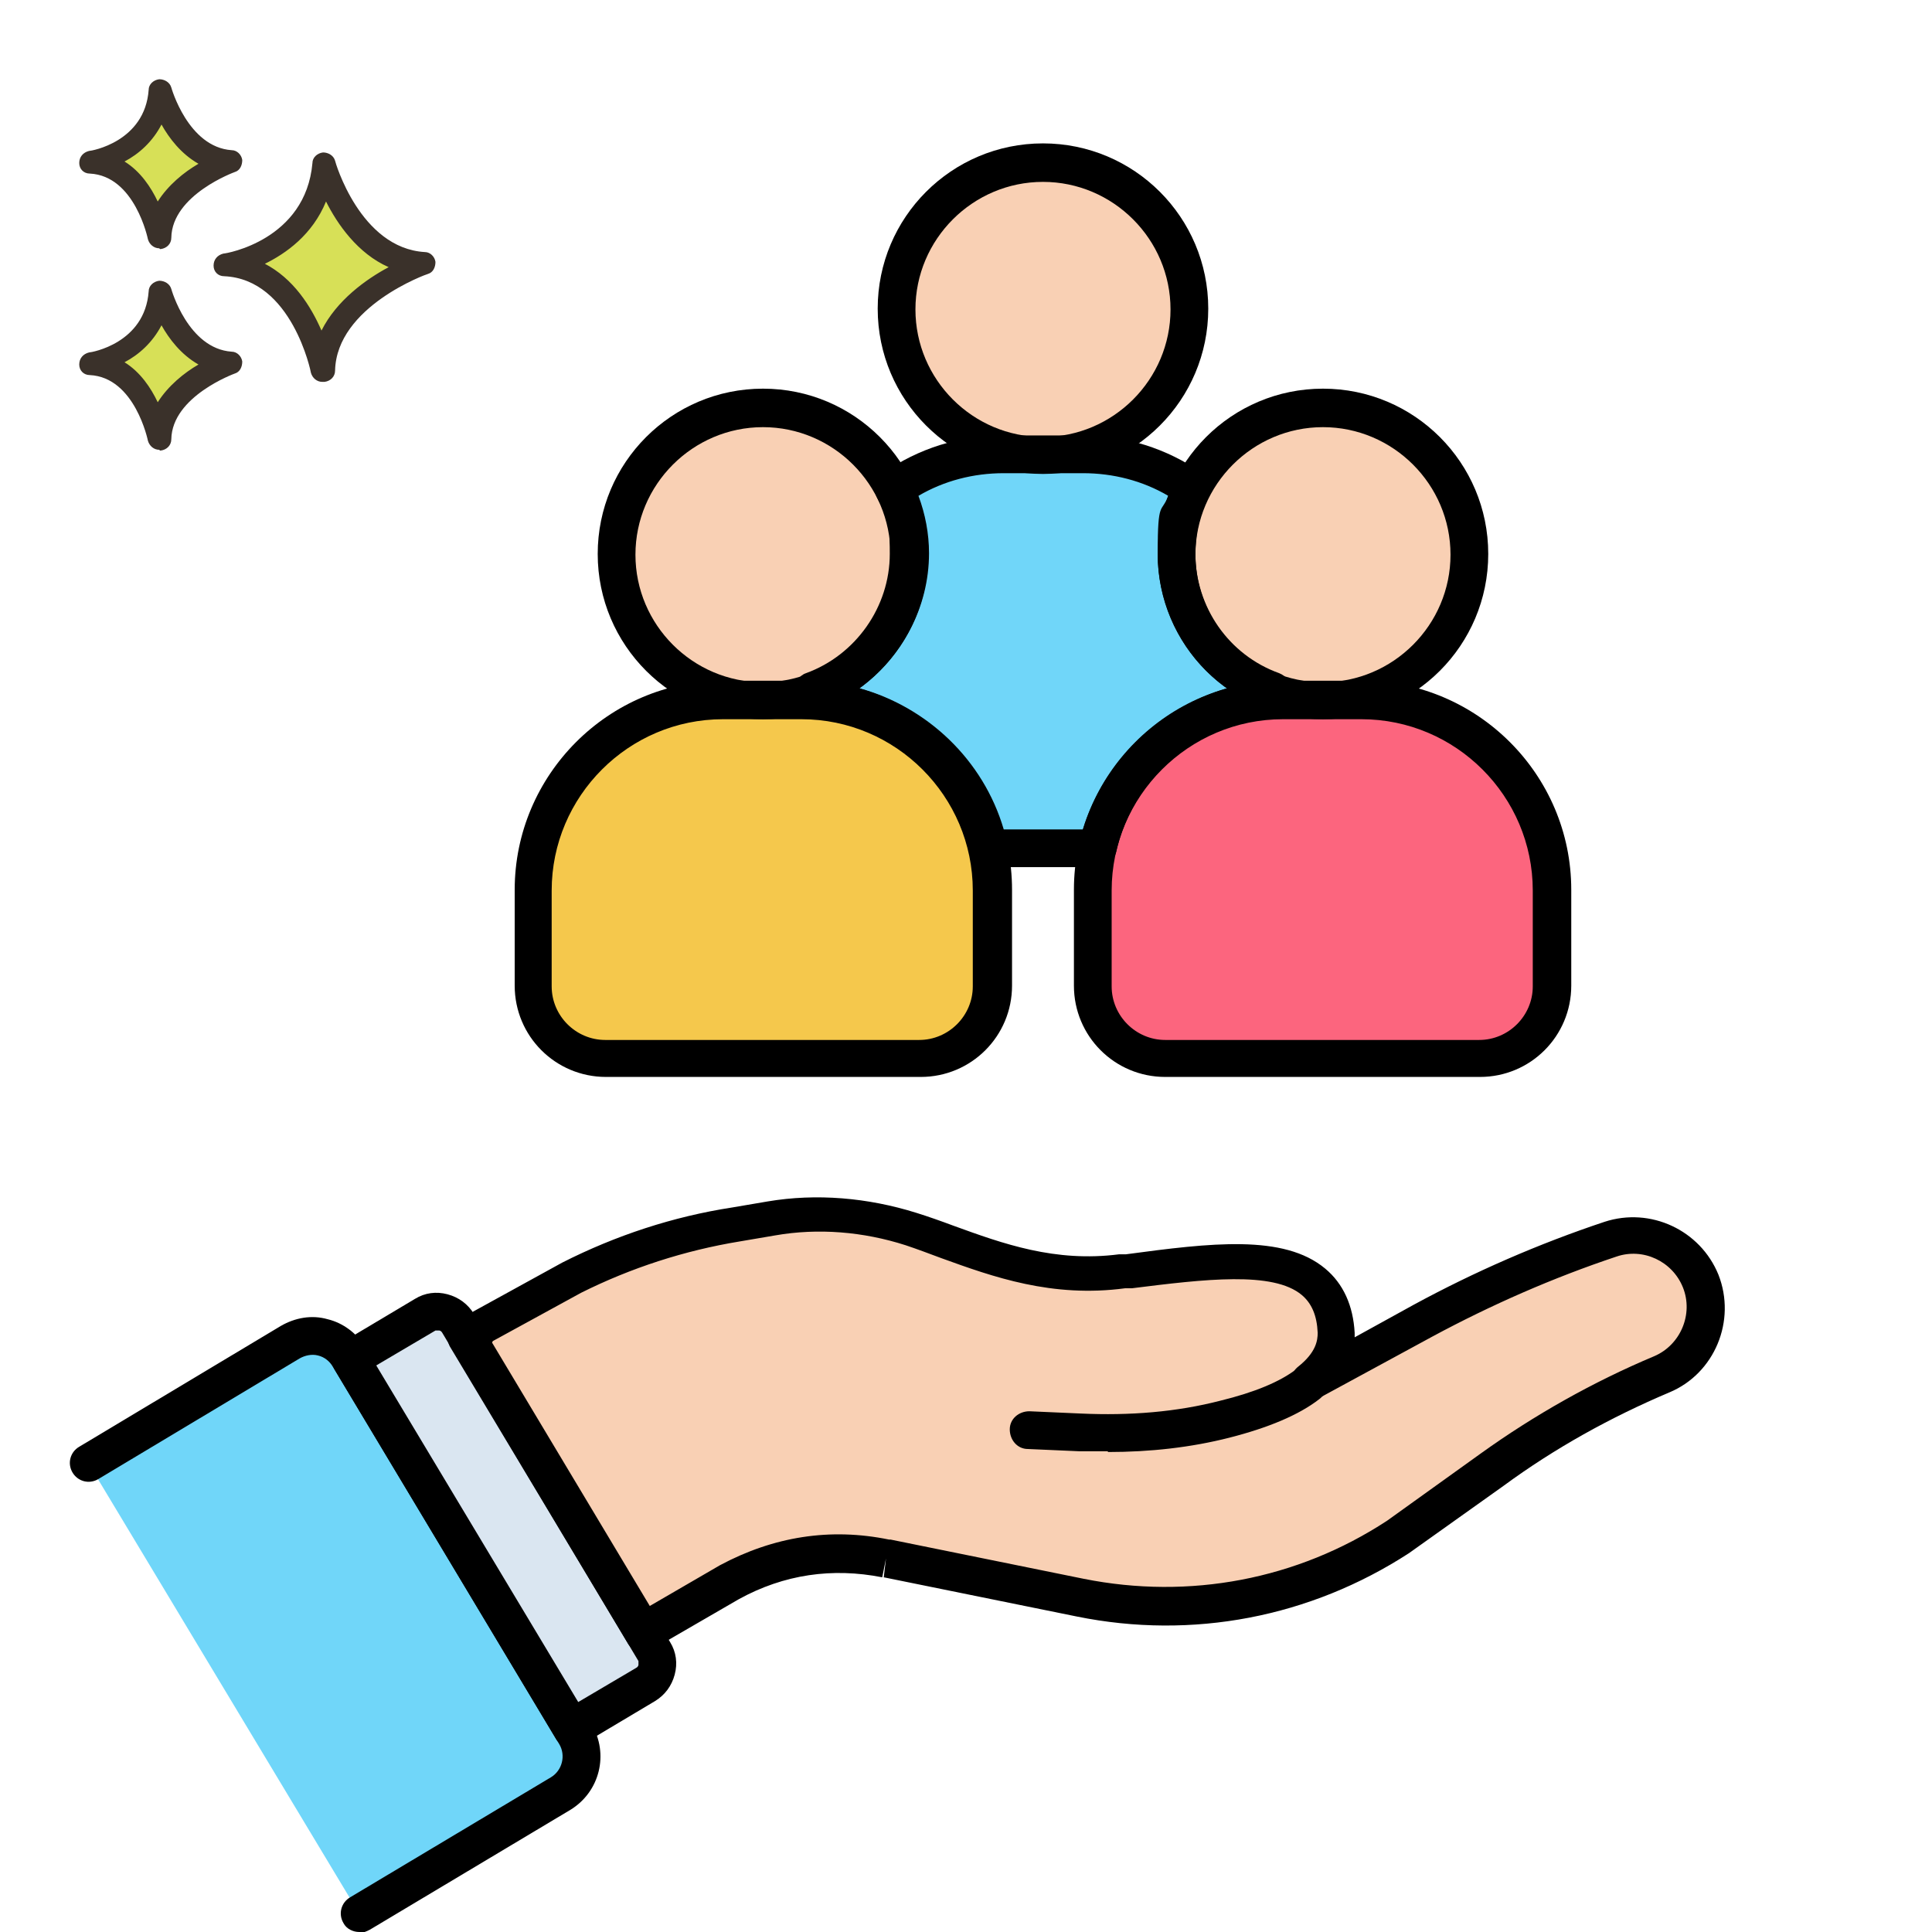 <svg xmlns="http://www.w3.org/2000/svg" xmlns:xlink="http://www.w3.org/1999/xlink" id="Layer_1" viewBox="0 0 256 256"><defs><style>      .st0 {        fill: #3a312a;      }      .st1 {        fill: #70d6f9;      }      .st2 {        fill: #f9d0b4;      }      .st3 {        fill: #d7e057;      }      .st4 {        fill: #f5c84c;      }      .st5 {        fill: #dae6f1;      }      .st6 {        fill: #fc657e;      }    </style></defs><path class="st1" d="M76.1,229.7l-30-50c-1.6-2.7-5.1-3.6-7.8-2l-26.7,16,35.9,59.7,26.6-15.9c2.7-1.6,3.6-5.1,2-7.8Z"></path><path class="st5" d="M75.7,229l9.9-5.9c1.5-.9,2-2.8,1.1-4.3l-26-43.5c-.9-1.5-2.8-2-4.3-1.1l-9.9,5.9,29.3,48.9Z"></path><path class="st2" d="M225.4,169.8c-1.9-4.7-7.1-7.2-11.9-5.6-8.6,2.9-16.9,6.5-24.9,10.8l-15.1,8.2h0c2.3-1.7,3.7-3.9,3.6-6.6-.7-11.8-13.8-9.9-28.3-8.1-11.3,1.4-19.8-3-28-5.6-6-1.9-12.3-2.4-18.5-1.4-1.6.3-3.2.5-4.7.8-7.6,1.2-14.9,3.6-21.7,7.1l-14,7.7,23.5,39.2,11.5-6.6c4.8-2.6,11.9-4.9,20.6-3.1,0,0,.1,0,.2,0l25.6,5.2c14.6,3,29.7,0,42.1-8.1l12.5-8.9c7-5,14.5-9.3,22.5-12.6,4.8-2,7.1-7.5,5.2-12.4Z"></path><path d="M146.8,192.3c-1.3,0-2.5,0-3.8,0l-6.8-.3c-1.4,0-2.4-1.2-2.4-2.6,0-1.4,1.2-2.4,2.6-2.4l6.8.3c6.5.3,12.7-.2,18.5-1.7,4.5-1.1,7.9-2.5,10.1-4.2,1.1-.8,2.7-.6,3.5.5.8,1.1.6,2.7-.5,3.5-2.7,2.1-6.8,3.8-11.9,5.1-5.1,1.3-10.5,1.9-16.1,1.9Z"></path><path d="M47.6,256c-.8,0-1.7-.4-2.1-1.2-.7-1.2-.3-2.7.9-3.4l26.6-15.9c1.5-.9,2-2.9,1.1-4.4l-30-50c-.4-.7-1.1-1.3-2-1.5-.8-.2-1.7,0-2.4.4l-26.7,16c-1.2.7-2.7.3-3.4-.9s-.3-2.7.9-3.4l26.7-16c1.9-1.1,4.1-1.5,6.2-.9,2.1.5,3.9,1.9,5,3.7l30,50c2.3,3.9,1.1,8.9-2.8,11.3l-26.6,15.9c-.4.2-.8.4-1.3.4Z"></path><path d="M75.7,231.5c-.8,0-1.7-.4-2.1-1.2l-29.3-48.9c-.3-.6-.4-1.2-.3-1.9s.6-1.2,1.1-1.5l9.9-5.9c1.3-.8,2.8-1,4.3-.6,1.5.4,2.7,1.3,3.5,2.6l26,43.5c.8,1.3,1,2.8.6,4.3-.4,1.5-1.3,2.7-2.6,3.5l-9.9,5.9c-.4.2-.8.4-1.3.4ZM49.8,181l26.7,44.6,7.8-4.6c.2-.1.3-.3.3-.4,0-.1,0-.3,0-.5l-26-43.5c-.1-.2-.3-.3-.4-.3-.1,0-.3,0-.5,0l-7.8,4.6Z"></path><path d="M85.2,218.8c-.9,0-1.7-.4-2.1-1.2l-23.5-39.2c-.3-.6-.4-1.3-.3-1.9s.6-1.2,1.2-1.5l14-7.7c7.1-3.6,14.7-6.1,22.5-7.3l4.7-.8c6.5-1.1,13.3-.5,19.7,1.5,1.6.5,3.3,1.1,4.9,1.7,6.6,2.4,13.5,4.9,22,3.8h.9c11.2-1.5,20.9-2.7,26.4,1.9,2.4,2,3.7,4.9,3.9,8.5,0,.2,0,.4,0,.6l7.8-4.3c8.1-4.4,16.6-8.1,25.3-11,6.1-2,12.7,1.1,15.1,7h0c2.4,6.1-.5,13.1-6.5,15.6-7.8,3.3-15.2,7.4-22,12.4l-12.5,8.9s0,0,0,0c-13.1,8.5-28.7,11.5-44,8.4l-25.6-5.2.3-2.5-.5,2.5c-6.6-1.3-13-.4-19,2.9l-11.4,6.6c-.4.2-.8.3-1.2.3ZM65.2,177.9l20.9,34.9,9.3-5.4c7.1-3.8,14.6-5,22.4-3.4,0,0,.2,0,.2,0l25.6,5.2c14,2.8,28.3.1,40.2-7.7l12.4-8.9c7.1-5.1,14.9-9.5,23-12.9,3.5-1.5,5.2-5.6,3.8-9.1-1.4-3.5-5.3-5.3-8.8-4.1-8.4,2.8-16.6,6.4-24.4,10.6l-15.1,8.2c-.2,0-.4.2-.5.2-1.2.3-2.4-.2-2.9-1.3s-.2-2.4.7-3.1c2.4-1.9,2.6-3.5,2.6-4.5-.1-2.3-.8-3.9-2.1-5-3.8-3.2-12.9-2.1-22.5-.9h-.9c-9.7,1.3-17.5-1.5-24.4-4-1.6-.6-3.2-1.2-4.7-1.7-5.6-1.8-11.6-2.3-17.3-1.3l-4.7.8c-7.3,1.2-14.4,3.5-21,6.8l-11.7,6.4Z"></path><path class="st4" d="M121.9,140.2h-41.6c-5.3,0-9.6-4.3-9.6-9.6v-12.7c0-13.9,11.3-25.2,25.2-25.2h10.5c13.9,0,25.2,11.3,25.2,25.2v12.7c0,5.3-4.3,9.6-9.6,9.6Z"></path><circle class="st2" cx="101.1" cy="73.4" r="19.4"></circle><circle class="st2" cx="138.2" cy="40.9" r="19.4"></circle><path class="st6" d="M196,140.2h-41.6c-5.3,0-9.6-4.3-9.6-9.6v-12.7c0-13.9,11.3-25.2,25.2-25.2h10.5c13.9,0,25.2,11.3,25.2,25.2v12.7c0,5.3-4.3,9.6-9.6,9.6Z"></path><circle class="st2" cx="175.3" cy="73.4" r="19.4"></circle><path class="st1" d="M120.4,73.4c0,8.3-5.3,15.5-12.7,18.2v1.2c11.4.6,20.7,8.8,23.1,19.6h14.6c2.4-10.8,11.8-19,23.1-19.6v-1.2c-7.4-2.7-12.7-9.8-12.7-18.2s.7-6,2-8.6c-4.1-2.9-9.1-4.6-14.5-4.6h-10.5c-5.4,0-10.4,1.7-14.5,4.6,1.3,2.6,2,5.5,2,8.6Z"></path><path d="M121.9,142.7h-41.6c-6.7,0-12.1-5.4-12.1-12.1v-12.7c0-15.2,12.4-27.7,27.7-27.7h10.5c15.2,0,27.7,12.4,27.7,27.7v12.7c0,6.7-5.4,12.1-12.1,12.1ZM95.8,95.3c-12.5,0-22.7,10.2-22.7,22.7v12.7c0,3.9,3.2,7.1,7.1,7.1h41.6c3.9,0,7.1-3.2,7.1-7.1v-12.7c0-12.5-10.2-22.7-22.7-22.7h-10.5Z"></path><path d="M101.1,95.3c-12.1,0-21.9-9.8-21.9-21.9s9.8-21.9,21.9-21.9,21.9,9.8,21.9,21.9-9.8,21.9-21.9,21.9ZM101.1,56.6c-9.3,0-16.9,7.6-16.9,16.9s7.6,16.9,16.9,16.9,16.9-7.6,16.9-16.9-7.6-16.9-16.9-16.9Z"></path><path d="M138.2,62.8c-12.1,0-21.9-9.8-21.9-21.9s9.8-21.9,21.9-21.9,21.9,9.8,21.9,21.9-9.8,21.9-21.9,21.9ZM138.2,24.1c-9.3,0-16.9,7.6-16.9,16.9s7.6,16.9,16.9,16.9,16.9-7.6,16.9-16.9-7.6-16.9-16.9-16.9Z"></path><path d="M196,142.7h-41.6c-6.7,0-12.1-5.4-12.1-12.1v-12.7c0-15.2,12.4-27.7,27.7-27.7h10.5c15.2,0,27.7,12.4,27.7,27.7v12.7c0,6.7-5.4,12.1-12.1,12.1ZM170,95.3c-12.5,0-22.7,10.2-22.7,22.7v12.7c0,3.9,3.2,7.1,7.1,7.1h41.6c3.9,0,7.1-3.2,7.1-7.1v-12.7c0-12.5-10.2-22.7-22.7-22.7h-10.5Z"></path><path d="M175.3,95.3c-12.1,0-21.9-9.8-21.9-21.9s9.8-21.9,21.9-21.9,21.9,9.8,21.9,21.9-9.8,21.9-21.9,21.9ZM175.3,56.6c-9.3,0-16.9,7.6-16.9,16.9s7.6,16.9,16.9,16.9,16.9-7.6,16.9-16.9-7.6-16.9-16.9-16.9Z"></path><path d="M145.4,114.9h-14.6c-1.2,0-2.2-.8-2.4-2-2.2-9.8-10.8-17.1-20.8-17.7-1.3,0-2.4-1.2-2.4-2.5v-1.2c0-1,.7-2,1.6-2.3,6.6-2.4,11.1-8.8,11.1-15.8s-.6-5.1-1.7-7.5c-.5-1.1-.2-2.4.8-3.2,4.7-3.3,10.2-5,15.9-5h10.5c5.7,0,11.2,1.7,15.9,5,1,.7,1.3,2,.8,3.2-1.2,2.3-1.7,4.8-1.7,7.5,0,7,4.4,13.4,11.1,15.8,1,.4,1.6,1.3,1.6,2.3v1.2c0,1.3-1,2.4-2.4,2.5-10.1.6-18.6,7.8-20.8,17.7-.3,1.1-1.3,2-2.4,2ZM132.8,109.9h10.7c2.8-9.1,10.1-16.1,19.1-18.7-5.7-4-9.2-10.7-9.2-17.9s.5-5.2,1.4-7.6c-3.4-2-7.3-3-11.3-3h-10.5c-4,0-7.9,1-11.3,3,.9,2.4,1.4,5,1.4,7.6,0,7.2-3.6,13.8-9.2,17.9,9,2.5,16.4,9.5,19.1,18.7Z"></path><path class="st3" d="M42.8,21.7s3.4,12.7,13.2,13.2c0,0-13.1,4.5-13.3,14.2,0,0-2.6-13.6-12.9-14.1,0,0,12-1.8,13-13.4Z"></path><path class="st0" d="M42.7,50.6c-.7,0-1.3-.5-1.5-1.2,0-.1-2.5-12.4-11.5-12.8-.8,0-1.4-.6-1.4-1.4,0-.8.5-1.4,1.3-1.6.4,0,10.9-1.8,11.8-12,0-.7.6-1.3,1.4-1.4.7,0,1.4.4,1.6,1.1,0,.1,3.3,11.6,11.9,12.1.7,0,1.3.6,1.4,1.3,0,.7-.3,1.4-1,1.6-.1,0-12.1,4.3-12.3,12.8,0,.8-.6,1.4-1.4,1.5,0,0,0,0-.1,0ZM35,34.9c3.9,2,6.2,5.7,7.6,8.9,2-4,5.9-6.8,8.9-8.4-4.1-1.8-6.8-5.7-8.3-8.7-1.8,4.4-5.3,6.9-8.2,8.3Z"></path><path class="st3" d="M21.1,38.7s2.4,9,9.4,9.4c0,0-9.3,3.2-9.4,10,0,0-1.8-9.6-9.1-9.9,0,0,8.5-1.3,9.2-9.5Z"></path><path class="st0" d="M21.1,59.6c-.7,0-1.3-.5-1.5-1.2,0,0-1.7-8.4-7.7-8.7-.8,0-1.4-.6-1.4-1.4,0-.8.5-1.4,1.3-1.6.3,0,7.4-1.2,7.9-8.1,0-.7.6-1.3,1.4-1.4.7,0,1.4.4,1.6,1.1h0c0,0,2.2,7.9,8,8.3.7,0,1.3.6,1.4,1.3,0,.7-.3,1.4-1,1.6,0,0-8.3,3-8.4,8.7,0,.8-.6,1.4-1.4,1.5,0,0,0,0-.1,0ZM16.5,48c2.1,1.3,3.5,3.4,4.4,5.3,1.4-2.2,3.5-3.9,5.4-5-2.3-1.3-3.9-3.4-4.9-5.2-1.2,2.3-3,3.9-4.9,4.9Z"></path><path class="st3" d="M21.1,12s2.4,9,9.4,9.4c0,0-9.3,3.2-9.4,10,0,0-1.8-9.6-9.1-9.9,0,0,8.5-1.3,9.2-9.5Z"></path><path class="st0" d="M21.1,32.9c-.7,0-1.3-.5-1.5-1.2,0,0-1.7-8.4-7.7-8.7-.8,0-1.4-.6-1.4-1.4,0-.8.5-1.4,1.3-1.6.3,0,7.4-1.2,7.9-8.1,0-.7.6-1.3,1.4-1.4.7,0,1.4.4,1.6,1.1h0c0,0,2.2,7.9,8,8.3.7,0,1.3.6,1.4,1.3,0,.7-.3,1.4-1,1.6,0,0-8.3,3-8.4,8.7,0,.8-.6,1.4-1.4,1.5,0,0,0,0-.1,0ZM16.5,21.4c2.1,1.3,3.5,3.4,4.4,5.3,1.4-2.2,3.5-3.9,5.4-5-2.3-1.3-3.9-3.4-4.9-5.2-1.2,2.3-3,3.9-4.9,4.9Z"></path></svg>